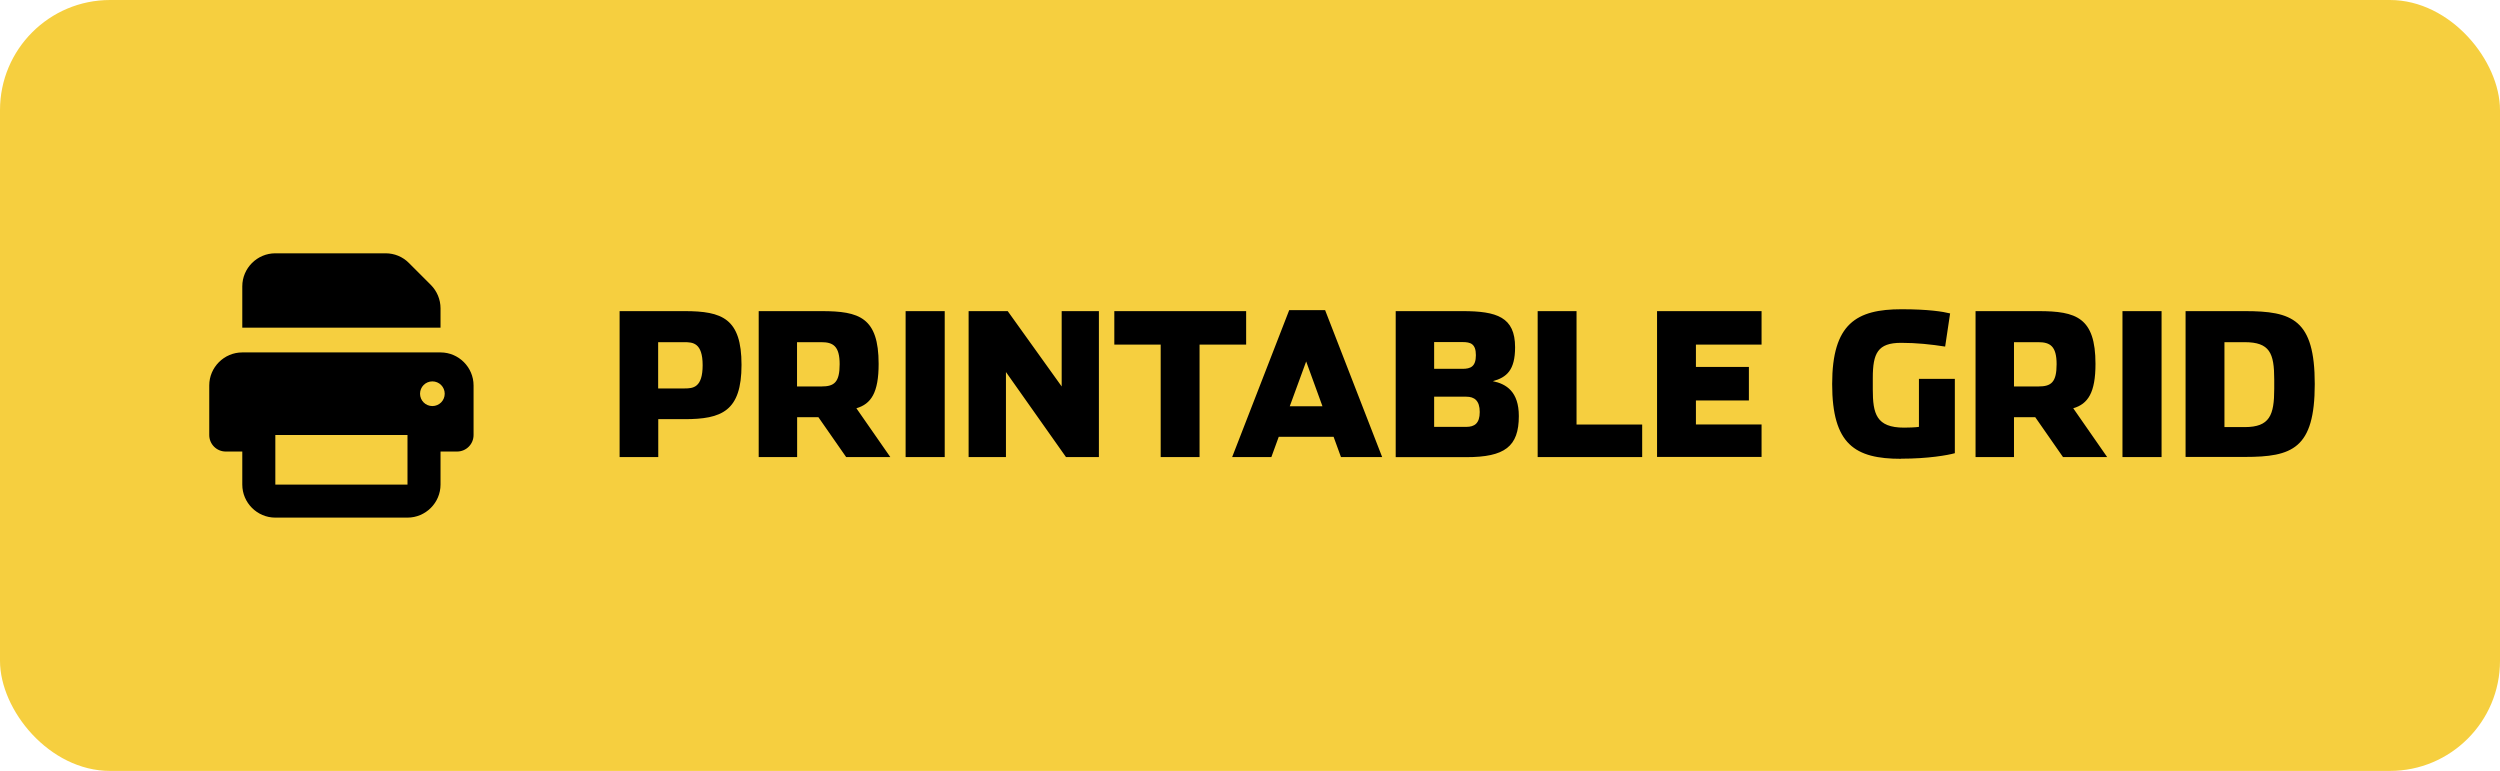 <?xml version="1.0" encoding="utf-8" ?>
<!DOCTYPE svg PUBLIC "-//W3C//DTD SVG 1.1//EN" "http://www.w3.org/Graphics/SVG/1.1/DTD/svg11.dtd">
<svg xmlns="http://www.w3.org/2000/svg" id="Layer_2" data-name="Layer 2" viewBox="0 0 227 70"><defs><style>.cls-1 { fill: #f6cf3f; }</style></defs><g id="Layer_1-2" data-name="Layer 1"><g><rect class="cls-1" width="227" height="70" rx="10" ry="10"/><path d="M22,26c0-1.65,1.35-3,3-3h10.01c.8,0,1.56.31,2.12.88l1.99,1.99c.56.56.88,1.33.88,2.12v1.76h-18v-3.75ZM19,35c0-1.65,1.35-3,3-3h18c1.65,0,3,1.35,3,3v4.5c0,.83-.67,1.5-1.5,1.5h-1.5v3c0,1.65-1.35,3-3,3h-12c-1.65,0-3-1.35-3-3v-3h-1.5c-.83,0-1.5-.67-1.5-1.5v-4.5ZM25,42.5v1.5h12v-4.5h-12v3ZM40.38,35.75c0-.62-.5-1.12-1.12-1.12s-1.12.5-1.12,1.12.5,1.12,1.12,1.12,1.12-.5,1.12-1.12Z"/><path d="M56.26,41.5v-13.25h5.9c3.42,0,5.17.67,5.17,4.88s-1.8,4.93-5.18,4.93h-2.38v3.44h-3.51ZM59.77,35.27h2.39c.77,0,1.64-.07,1.64-2.11s-.9-2.09-1.66-2.09h-2.38v4.19ZM77.76,37.07l3.08,4.43h-4.01l-2.52-3.62h-1.93v3.62h-3.49v-13.25h5.72c3.42,0,5.17.58,5.17,4.79,0,2.61-.68,3.64-2.02,4.03ZM72.37,35.09h2.23c1.15,0,1.64-.38,1.64-2.02s-.59-2-1.66-2h-2.21v4.01ZM82.23,41.5v-13.25h3.55v13.25h-3.55ZM87.95,41.5v-13.25h3.55l4.9,6.84v-6.84h3.38v13.25h-2.99l-5.45-7.72v7.72h-3.38ZM105.39,41.5v-10.21h-4.21v-3.04h11.97v3.04h-4.23v10.21h-3.53ZM116.11,39.66l-.67,1.84h-3.56l5.18-13.34h3.26l5.18,13.34h-3.74l-.67-1.84h-4.99ZM120.08,36.89l-1.48-4.07-1.49,4.07h2.97ZM126.73,41.5v-13.25h6.07c3.11,0,4.77.54,4.77,3.28,0,2.09-.77,2.74-2.02,3.08,1.22.25,2.36.95,2.36,3.17,0,2.77-1.28,3.73-4.77,3.73h-6.41ZM130.22,38.76h2.92c.74,0,1.22-.31,1.22-1.35s-.49-1.39-1.22-1.39h-2.92v2.74ZM130.22,33.49h2.57c.74,0,1.22-.2,1.22-1.24s-.49-1.19-1.22-1.19h-2.57v2.43ZM139.62,41.5v-13.25h3.53v10.3h5.96v2.95h-9.49ZM150.46,41.5v-13.25h9.49v3.04h-5.96v2.03h4.81v3.04h-4.81v2.18h5.96v2.95h-9.49ZM172.62,41.66c-4.18,0-6.26-1.3-6.26-6.79s2.21-6.79,6.3-6.79c2.47,0,3.78.22,4.41.38l-.45,3.01c-1.28-.2-2.59-.34-4-.34-2.12,0-2.57.94-2.57,3.19v1.04c0,2.2.31,3.47,2.84,3.47.38,0,1.04-.02,1.35-.07v-4.36h3.26v6.75c-.63.18-2.41.5-4.88.5ZM188.25,37.07l3.08,4.43h-4.01l-2.52-3.62h-1.93v3.62h-3.49v-13.25h5.72c3.42,0,5.17.58,5.17,4.79,0,2.61-.68,3.64-2.02,4.03ZM182.87,35.09h2.23c1.15,0,1.64-.38,1.64-2.02s-.59-2-1.66-2h-2.21v4.01ZM192.72,41.5v-13.25h3.55v13.25h-3.55ZM198.45,41.5v-13.25h5.38c4.3,0,6.35.74,6.35,6.62s-2.05,6.62-6.35,6.62h-5.38ZM201.98,38.78h1.84c2.27,0,2.68-1.08,2.68-3.47v-.86c0-2.39-.41-3.38-2.68-3.38h-1.84v7.72Z"/></g></g></svg>